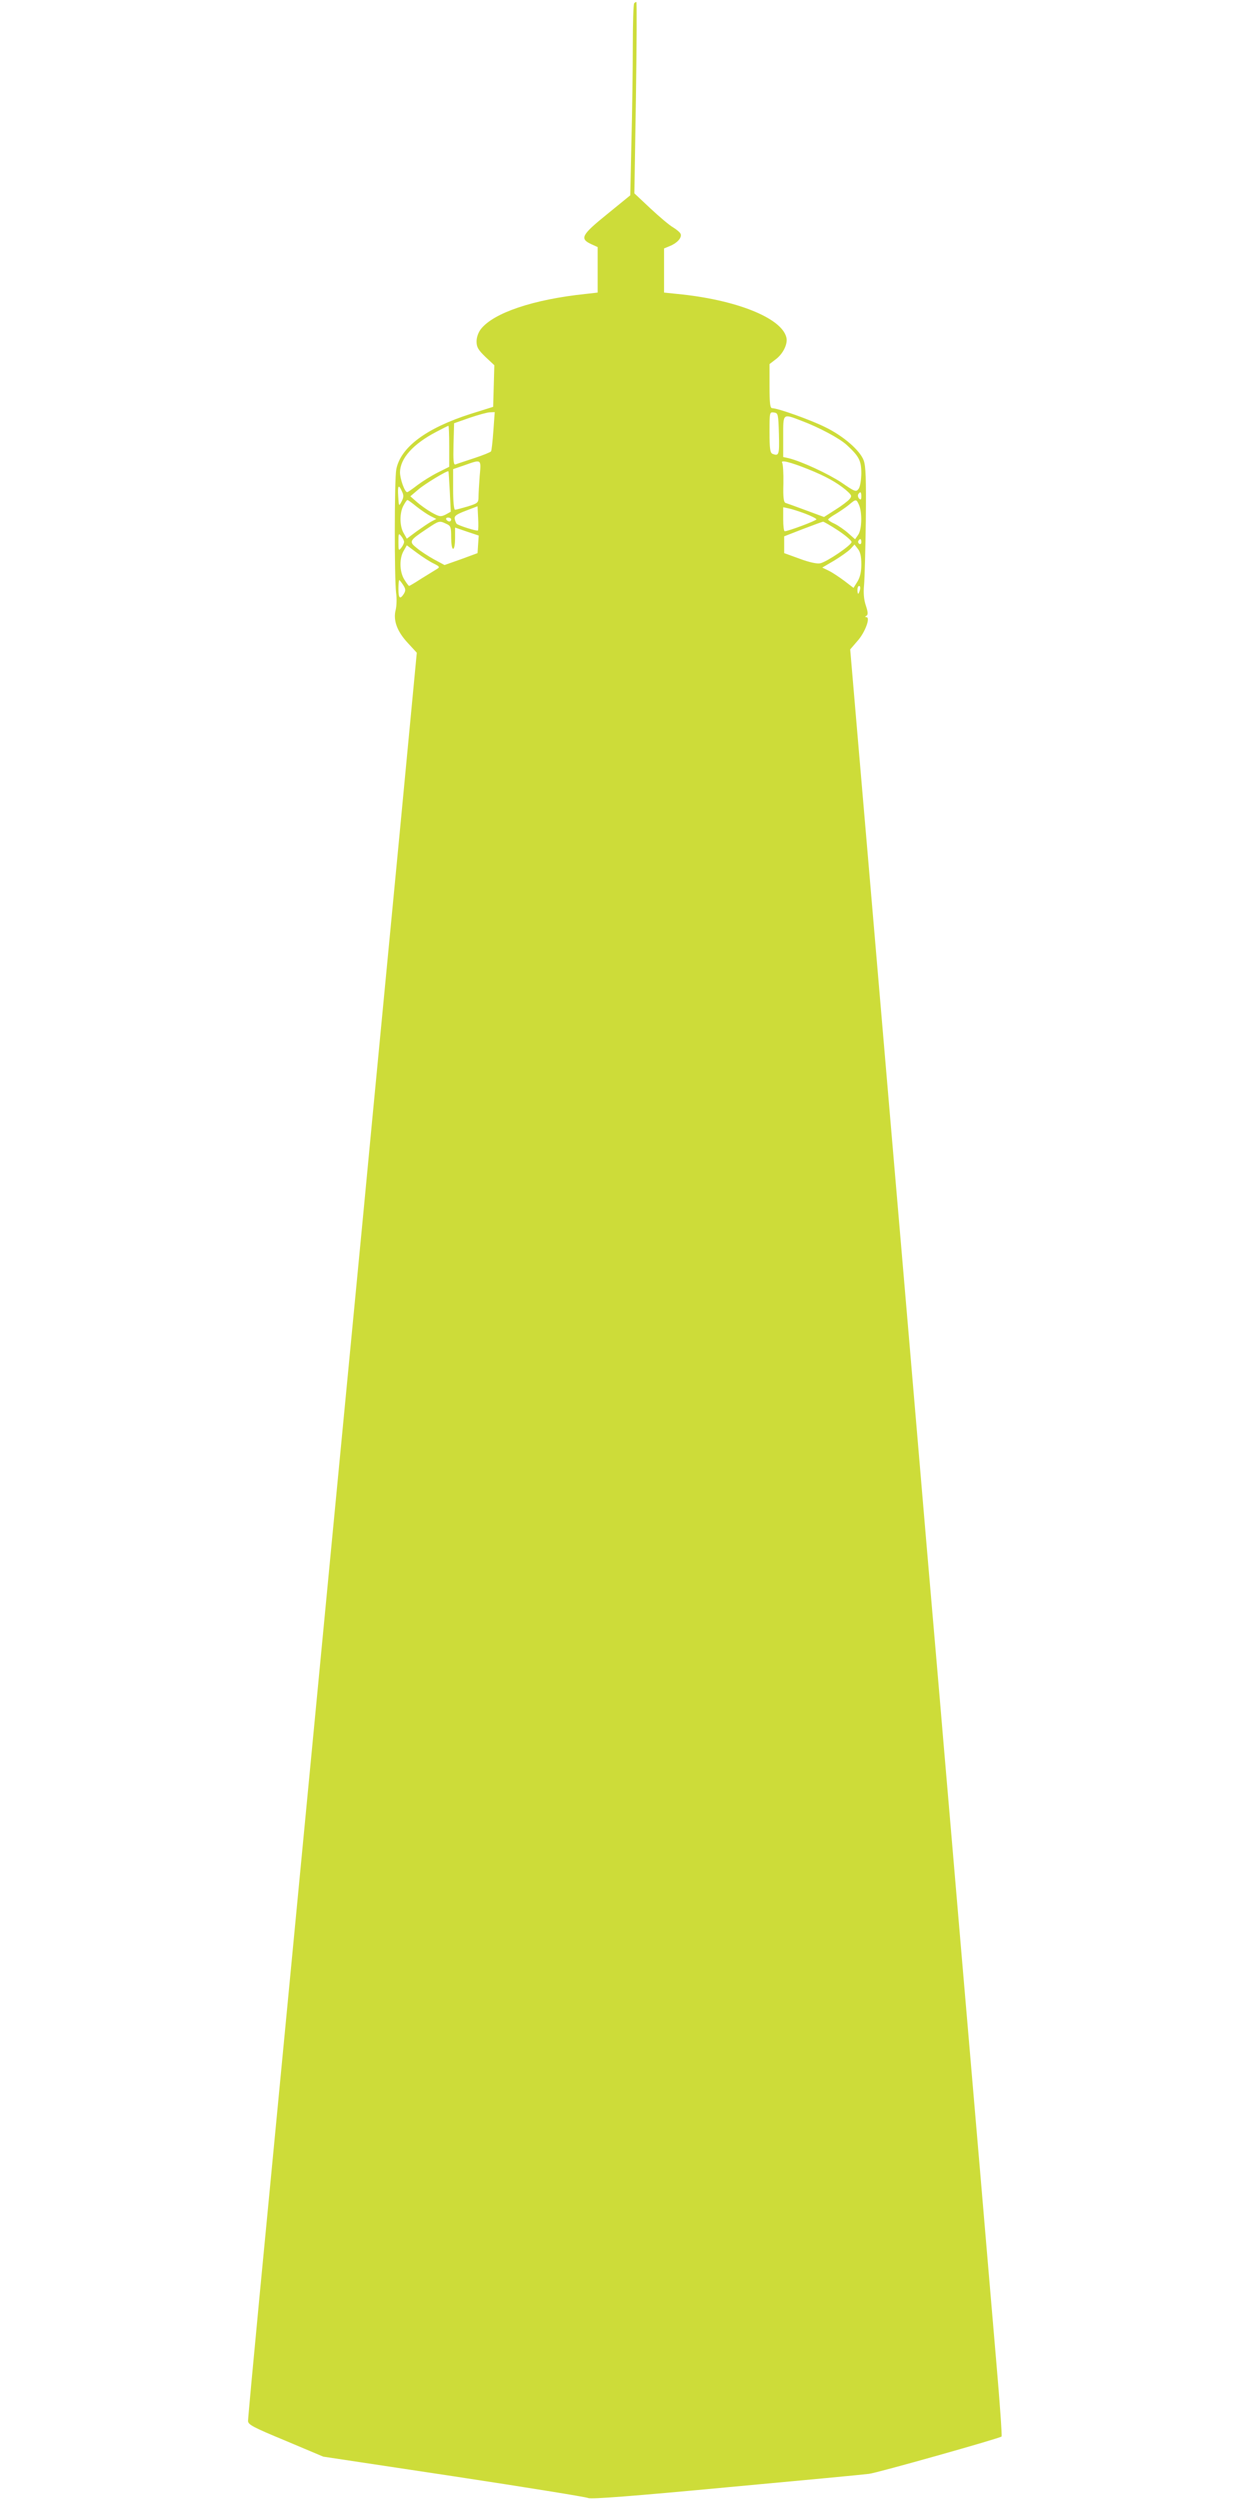 <?xml version="1.0" standalone="no"?>
<!DOCTYPE svg PUBLIC "-//W3C//DTD SVG 20010904//EN"
 "http://www.w3.org/TR/2001/REC-SVG-20010904/DTD/svg10.dtd">
<svg version="1.0" xmlns="http://www.w3.org/2000/svg"
 width="640pt" height="1280pt" viewBox="0 0 640 1280"
 preserveAspectRatio="xMidYMid meet">
<g transform="translate(0,1280) scale(0.1,-0.1)"
fill="#cddc39" stroke="none">
<path d="M3247 12783 c-4 -3 -7 -101 -7 -217 0 -116 -3 -336 -7 -489 l-6 -277
-119 -97 c-131 -106 -141 -125 -81 -153 l33 -15 0 -117 0 -116 -62 -7 c-268
-28 -471 -97 -536 -180 -13 -17 -22 -42 -22 -63 0 -29 8 -43 45 -79 l46 -43
-3 -106 -3 -107 -115 -36 c-228 -73 -359 -171 -381 -284 -10 -50 -10 -560 -1
-632 4 -27 3 -66 -2 -87 -14 -54 7 -111 62 -170 l46 -50 -87 -916 c-48 -504
-133 -1385 -187 -1957 -98 -1022 -203 -2112 -380 -3965 -49 -514 -117 -1218
-150 -1564 -33 -345 -60 -638 -60 -651 0 -19 24 -32 193 -102 l192 -81 670
-101 c369 -56 678 -106 687 -111 12 -7 242 11 710 55 381 35 709 66 728 69 38
4 670 182 678 191 3 3 -9 175 -27 382 -18 208 -54 637 -81 953 -27 316 -72
843 -100 1170 -28 327 -68 802 -90 1055 -21 253 -60 700 -85 993 -25 292 -65
769 -90 1060 -25 290 -67 790 -95 1112 -92 1085 -131 1533 -169 1980 l-38 445
37 43 c39 43 68 122 46 122 -8 0 -8 2 1 8 8 5 7 19 -4 52 -10 30 -13 63 -9
105 3 33 7 182 9 330 2 213 0 278 -11 308 -19 51 -104 125 -197 170 -74 37
-242 97 -271 97 -11 0 -14 22 -14 113 l0 113 30 23 c39 28 65 81 56 114 -25
100 -259 193 -558 222 l-68 7 0 113 0 113 29 12 c38 15 63 43 56 62 -3 8 -21
23 -39 34 -18 10 -70 54 -116 97 l-82 77 8 490 c4 270 5 490 2 490 -3 0 -8 -3
-11 -7z m-721 -2190 c-4 -54 -9 -101 -12 -104 -2 -4 -41 -20 -87 -35 -45 -15
-88 -29 -95 -32 -10 -3 -12 19 -10 103 l3 108 80 28 c44 15 91 28 104 28 l24
1 -7 -97z m1462 -15 c3 -107 0 -114 -32 -102 -13 5 -16 25 -16 111 0 103 0
104 23 101 21 -3 22 -8 25 -110z m117 67 c88 -33 193 -89 230 -123 63 -58 75
-80 75 -146 -1 -36 -6 -68 -14 -79 -13 -17 -19 -15 -87 32 -68 45 -203 108
-271 125 l-28 6 0 105 c0 121 -4 118 95 80z m-1805 -130 l0 -105 -58 -29 c-32
-16 -80 -46 -105 -65 -26 -20 -49 -36 -52 -36 -13 0 -37 68 -37 102 1 71 67
145 186 207 32 17 60 31 62 31 2 0 4 -47 4 -105z m156 -152 c-3 -42 -6 -90 -6
-107 0 -30 -4 -33 -55 -49 -31 -9 -60 -17 -65 -17 -6 0 -10 44 -10 104 l0 104
58 20 c88 31 86 33 78 -55z m1681 35 c90 -36 147 -68 193 -106 31 -27 33 -31
20 -47 -8 -10 -41 -35 -73 -55 l-58 -37 -92 34 c-51 19 -98 36 -105 38 -10 4
-13 29 -11 99 1 51 -2 99 -6 106 -11 17 40 5 132 -32z m-1834 -116 l5 -102
-27 -15 c-25 -12 -31 -11 -71 11 -23 13 -58 38 -76 54 l-33 29 40 34 c33 29
151 100 155 94 1 -1 4 -48 7 -105z m-245 2 c10 -20 9 -31 -2 -52 -14 -26 -14
-25 -17 26 -4 57 2 65 19 26z m2352 -26 c0 -16 -3 -19 -11 -11 -6 6 -8 16 -5
22 11 17 16 13 16 -11z m-2277 -52 c23 -18 55 -40 71 -48 l30 -15 -25 -13
c-13 -7 -47 -30 -75 -50 l-51 -38 -16 28 c-21 35 -22 102 -2 140 9 17 18 30
21 30 3 0 24 -15 47 -34z m2265 9 c17 -38 15 -126 -4 -153 l-16 -23 -35 31
c-19 17 -51 39 -69 48 -19 8 -34 19 -34 22 0 3 17 16 38 28 20 12 51 33 67 46
38 32 39 32 53 1z m-1951 -131 c-5 -5 -99 25 -109 34 -3 4 -8 15 -10 26 -2 15
10 23 57 41 l60 23 3 -60 c2 -33 1 -62 -1 -64z m1676 86 c31 -12 57 -25 57
-29 0 -7 -145 -61 -162 -61 -5 0 -8 28 -8 61 l0 62 28 -6 c15 -3 53 -15 85
-27z m-1813 -30 c0 -5 -4 -10 -9 -10 -6 0 -13 5 -16 10 -3 6 1 10 9 10 9 0 16
-4 16 -10z m-25 -22 c23 -10 25 -17 25 -70 0 -32 4 -58 10 -58 6 0 10 24 10
54 l0 55 61 -21 60 -20 -3 -45 -3 -45 -84 -31 -85 -30 -54 29 c-29 16 -69 42
-88 58 -41 33 -39 38 48 96 67 45 67 45 103 28z m2006 -34 c38 -25 69 -52 69
-59 0 -16 -125 -101 -160 -109 -15 -4 -57 5 -105 23 l-80 29 0 43 0 43 95 37
c52 20 99 37 104 38 4 0 39 -20 77 -45z m-2222 -59 c0 -5 -6 -19 -14 -29 -14
-18 -15 -16 -15 29 0 45 1 47 15 29 8 -10 14 -23 14 -29z m2341 -1 c0 -8 -5
-12 -10 -9 -6 4 -8 11 -5 16 9 14 15 11 15 -7z m-2190 -109 c32 -16 33 -19 16
-29 -10 -6 -45 -28 -78 -48 -32 -21 -61 -38 -63 -38 -3 0 -14 15 -25 33 -25
40 -26 109 -3 147 l16 28 51 -38 c28 -21 67 -46 86 -55z m2190 -4 c0 -38 -6
-66 -20 -89 l-20 -32 -47 36 c-27 20 -63 44 -80 52 l-33 16 63 37 c34 21 71
47 82 59 l20 22 17 -22 c13 -16 18 -39 18 -79z m-2346 -106 c13 -20 14 -28 4
-45 -20 -31 -28 -24 -28 25 0 25 2 45 4 45 2 0 11 -11 20 -25z m2339 -25 c-3
-11 -7 -20 -9 -20 -2 0 -4 9 -4 20 0 11 4 20 9 20 5 0 7 -9 4 -20z"/>
</g>
</svg>
